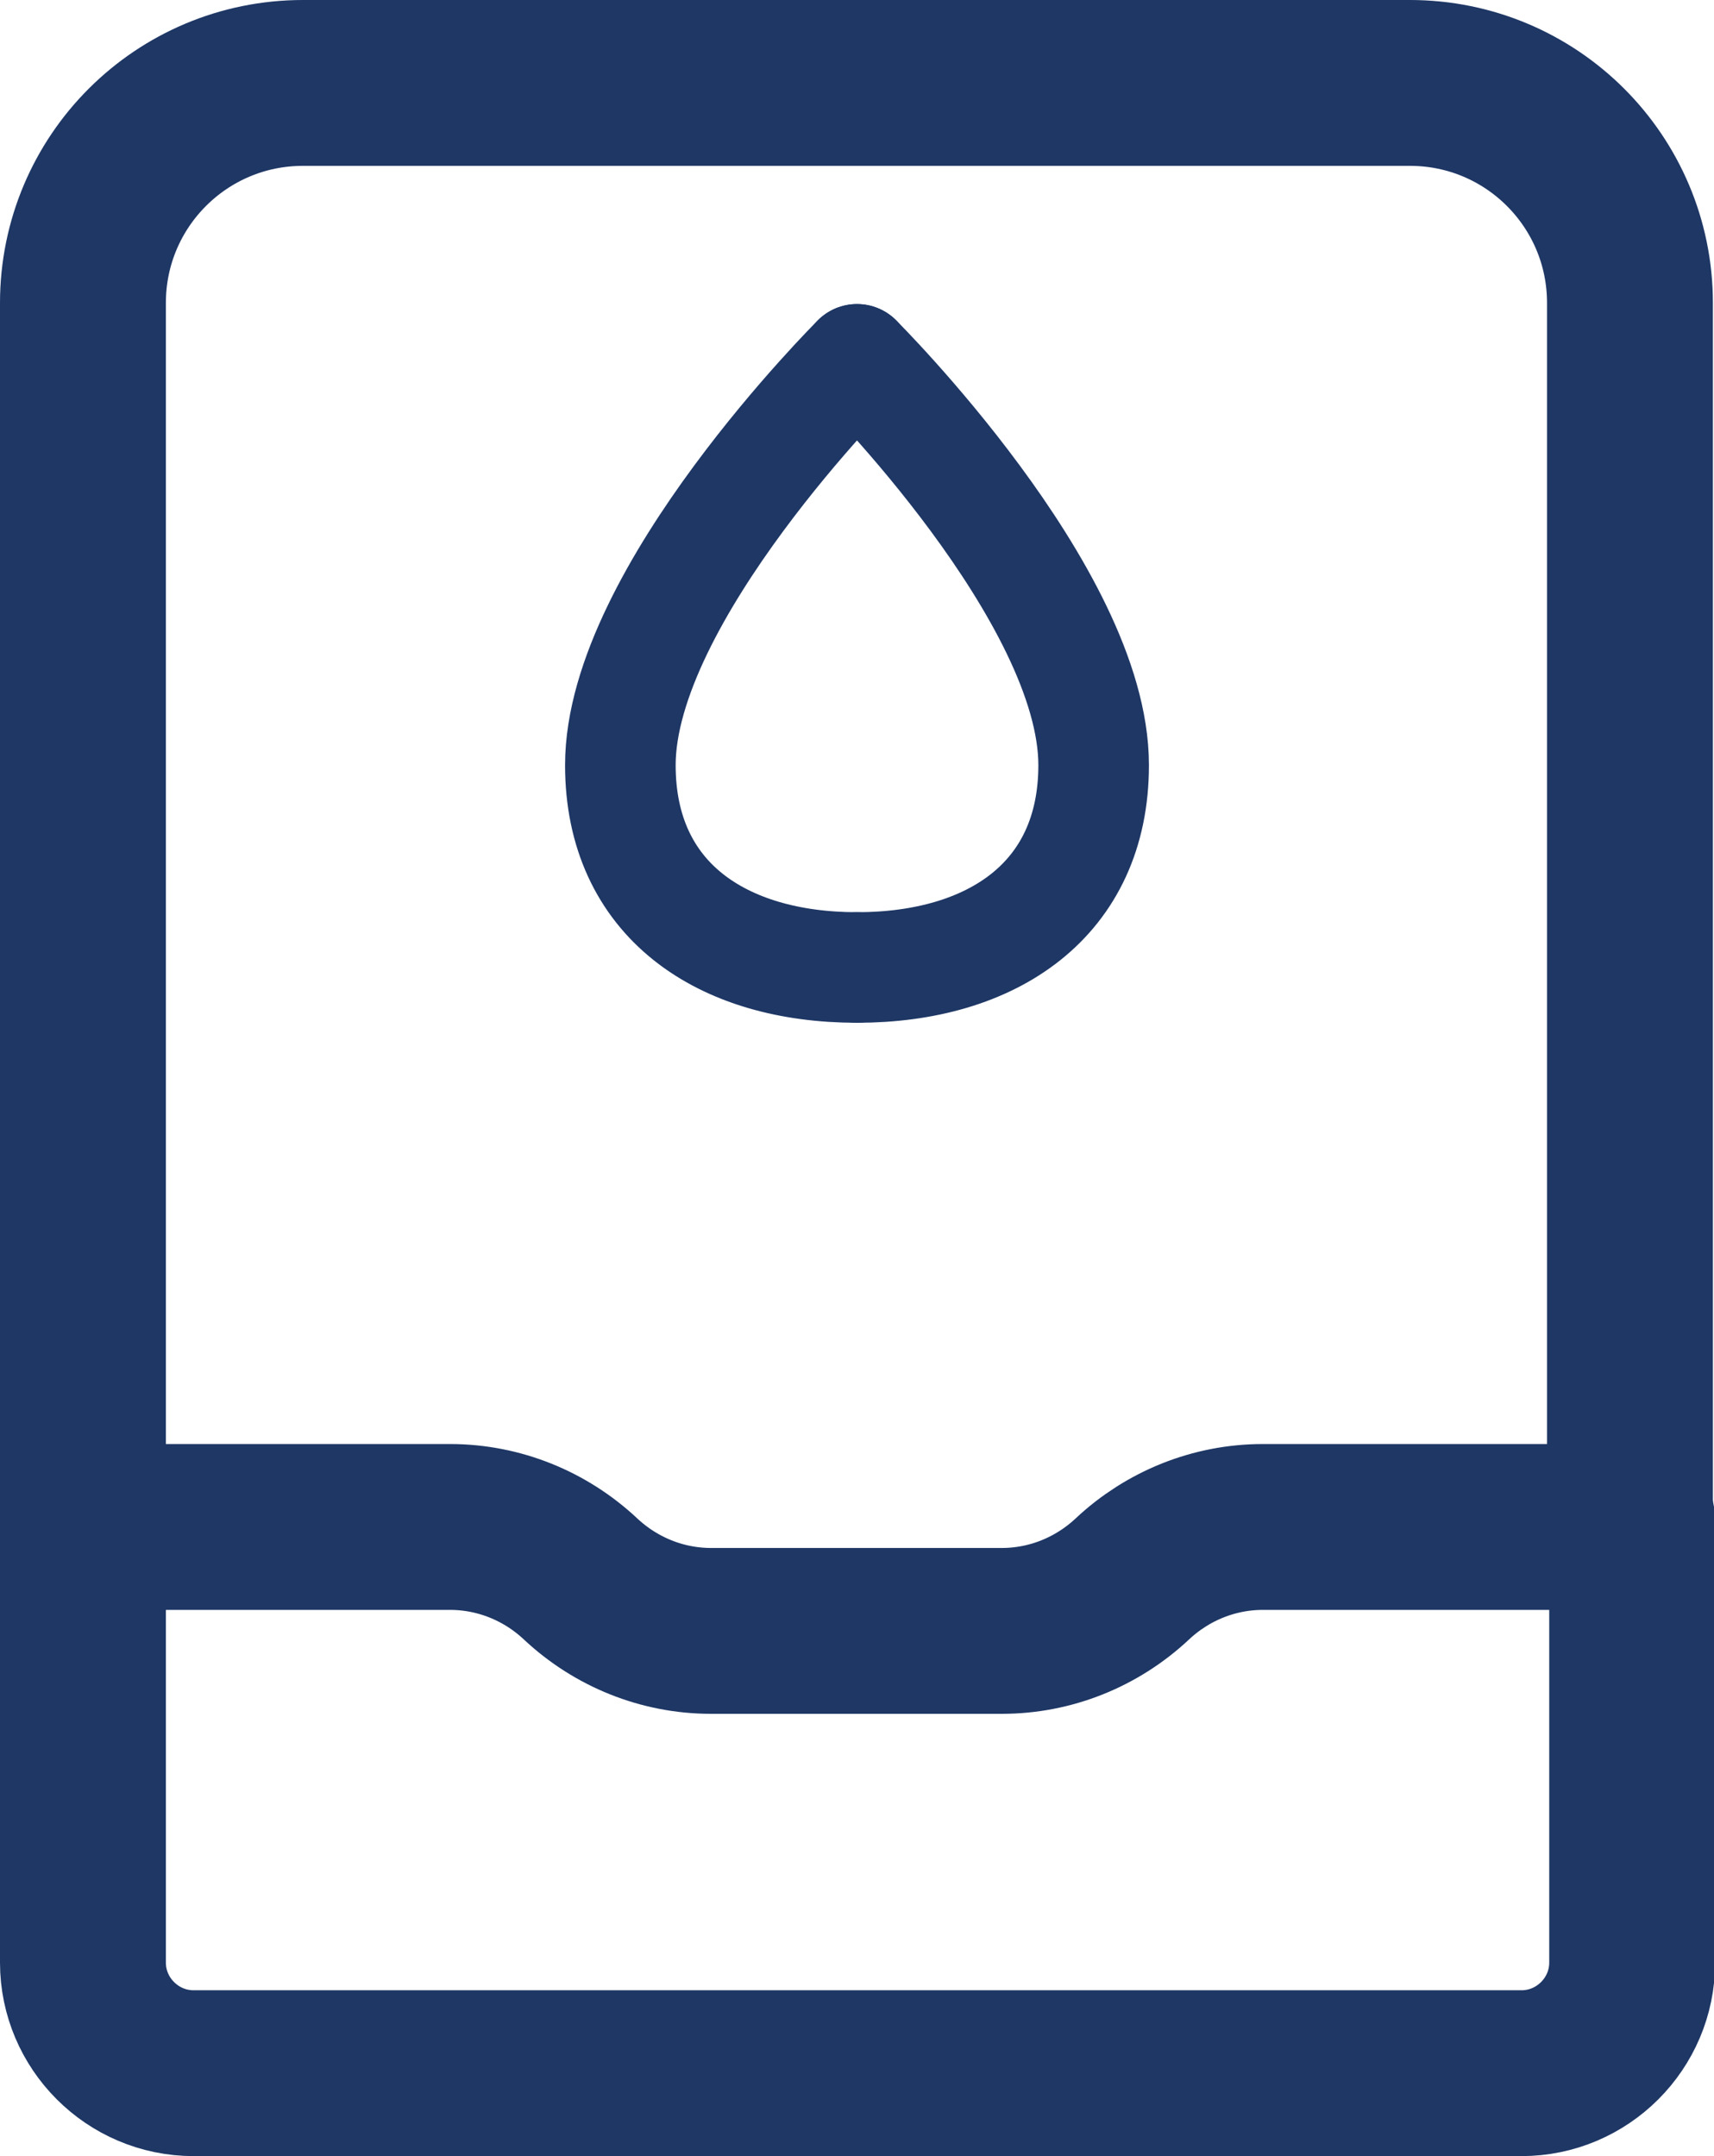 <?xml version="1.0" encoding="UTF-8"?>
<svg id="Livello_1" data-name="Livello 1" xmlns="http://www.w3.org/2000/svg" width="15.5" height="19.5" viewBox="0 0 15.5 19.5">
  <defs>
    <style>
      .cls-1 {
        stroke-width: 1.5px;
      }

      .cls-1, .cls-2 {
        fill: none;
        stroke: #1e3765;
        stroke-linecap: round;
        stroke-linejoin: round;
      }
    </style>
  </defs>
  <path class="cls-1" d="M.75,13.82V2.74c0-1.1.89-1.99,1.99-1.99h10.01c1.1,0,1.99.89,1.99,1.99v11.07h-3.32c-.44,0-.86.17-1.18.47h0c-.32.3-.74.47-1.18.47h-2.63c-.44,0-.86-.17-1.18-.47h0c-.32-.3-.74-.47-1.18-.47H.75Z"/>
  <path class="cls-1" d="M.75,13.75v4c0,.55.45,1,1,1h12.01c.55,0,1-.45,1-1v-4"/>
  <rect class="cls-1" x="7.75" y="12.25" width="0" height="0" transform="translate(-6.6 14.32) rotate(-65.88)"/>
  <g>
    <path class="cls-2" d="M7.75,8.75c-1.22,0-2.14-.61-2.14-1.83,0-1.54,2.14-3.67,2.14-3.67"/>
    <path class="cls-2" d="M7.75,8.75c1.22,0,2.14-.61,2.14-1.83,0-1.54-2.14-3.67-2.14-3.67"/>
  </g>
</svg>